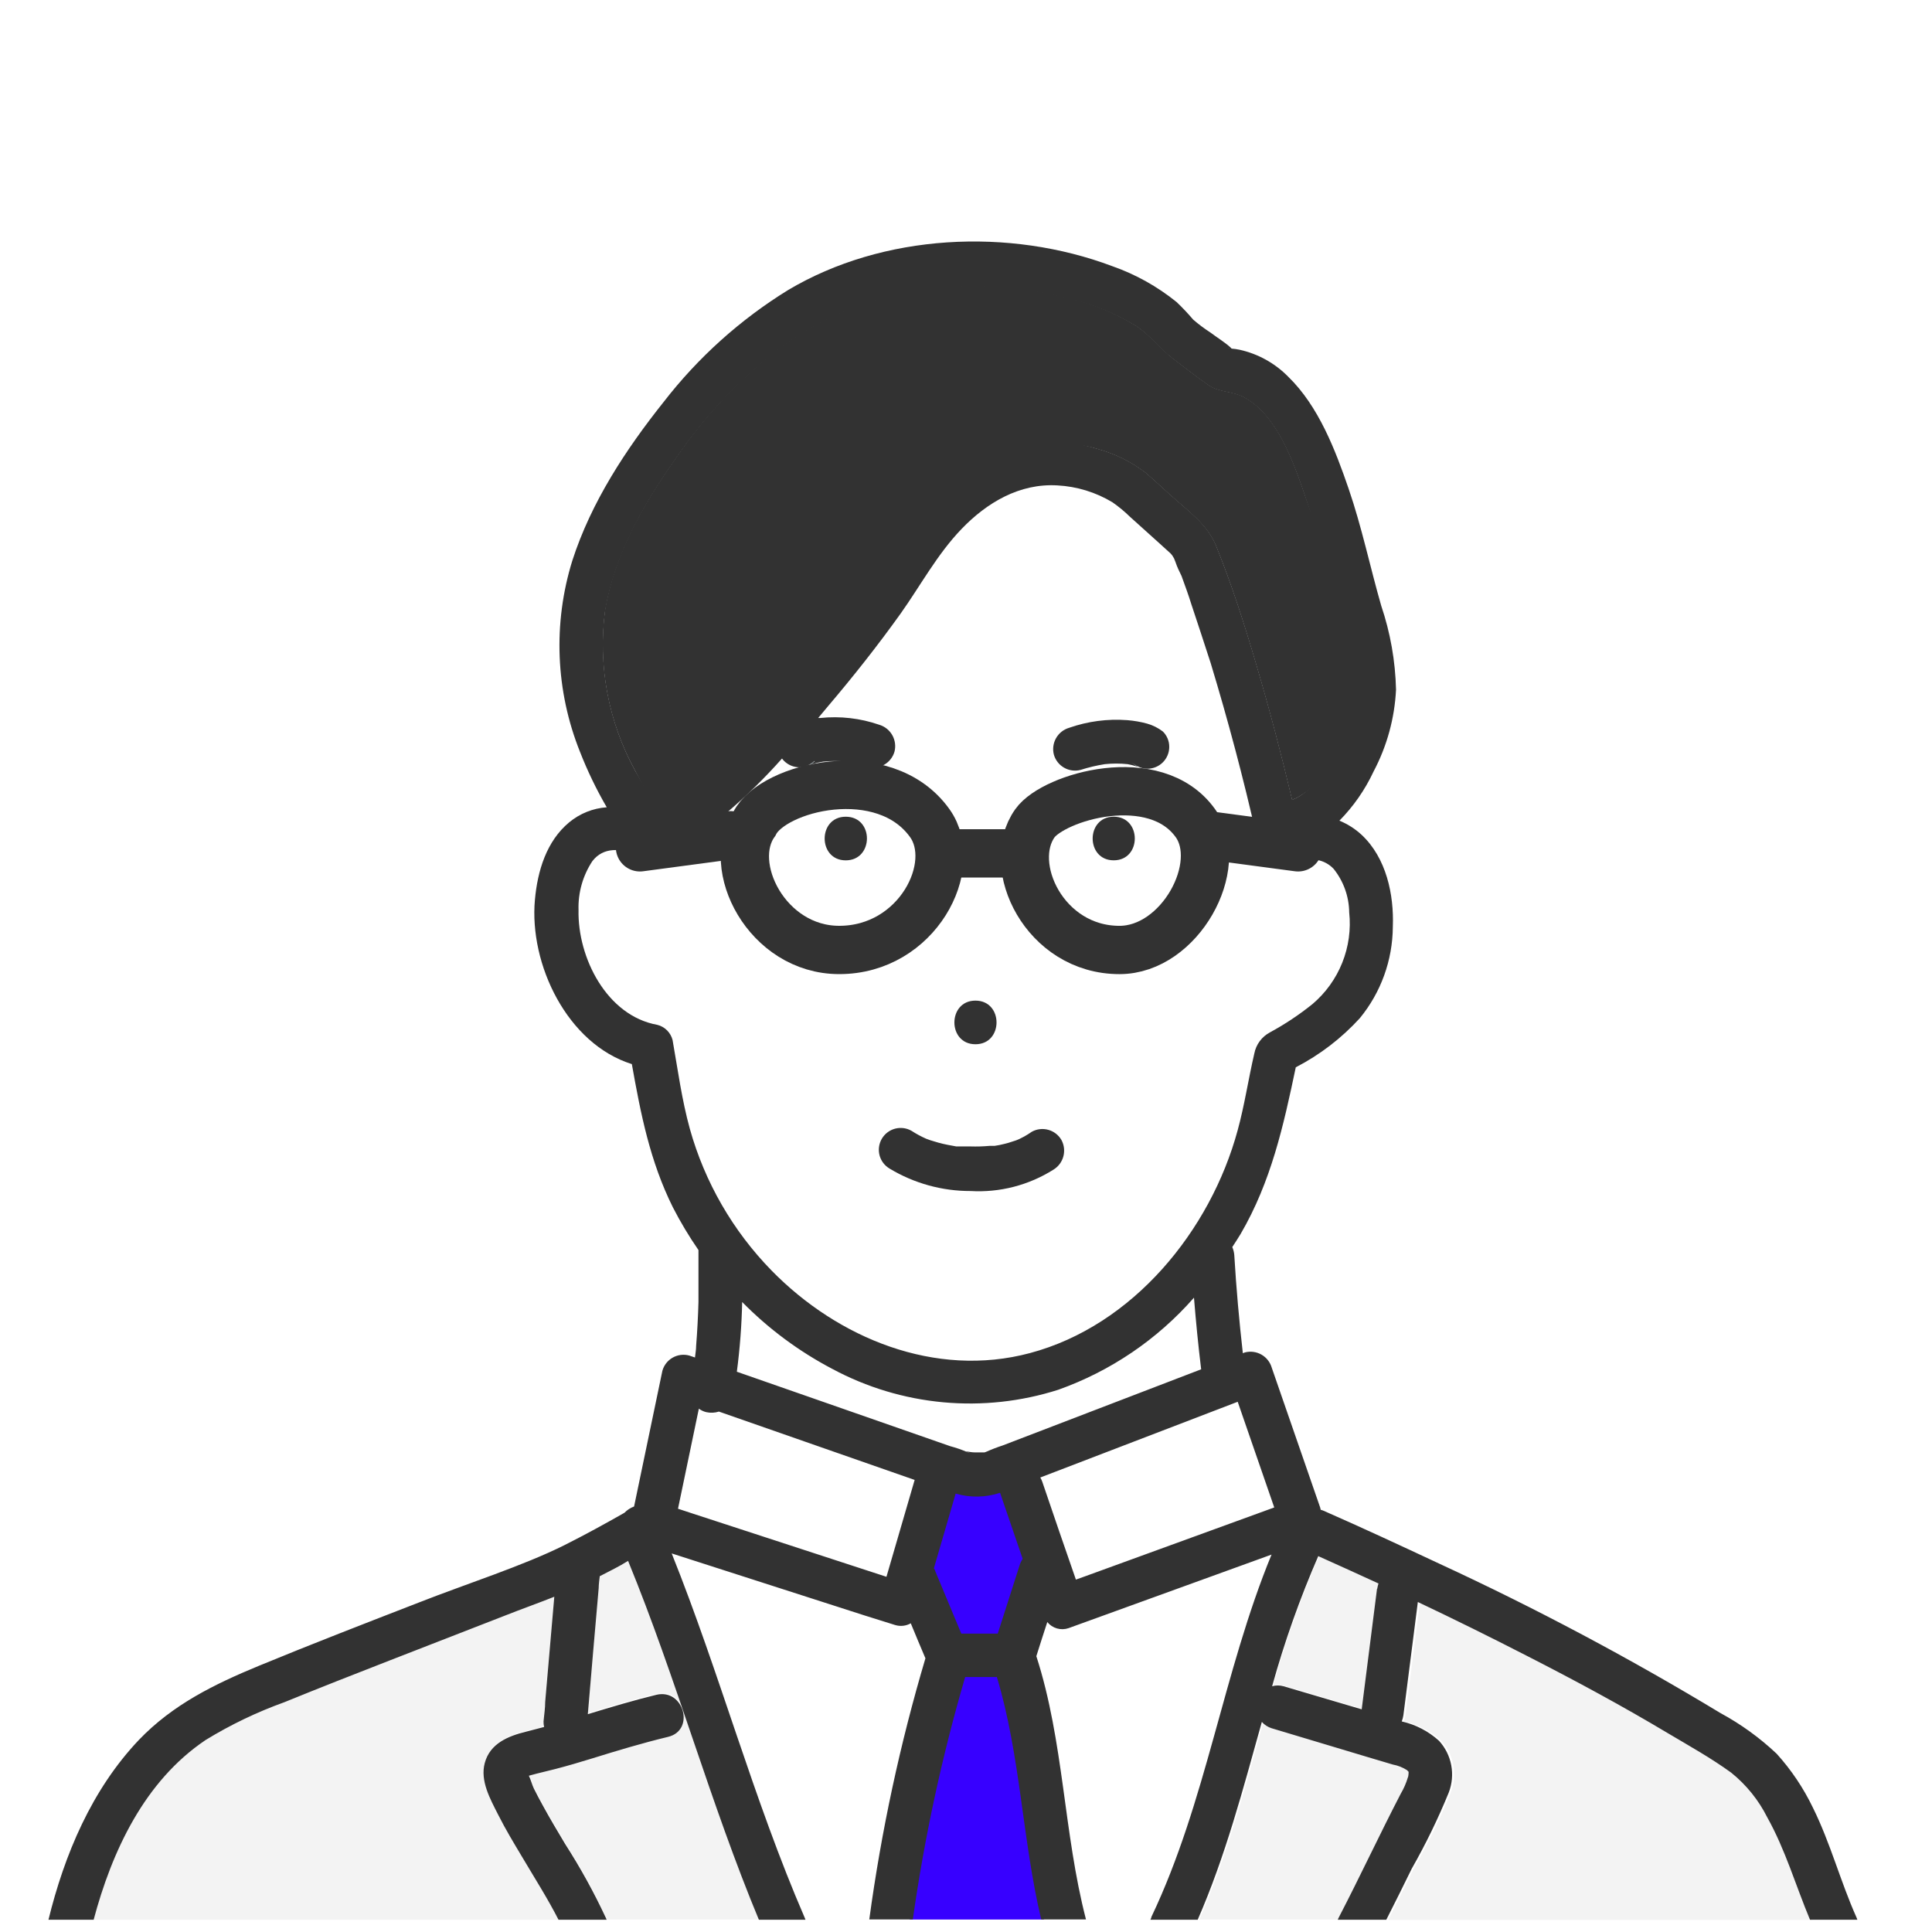 <svg width="120" height="120" viewBox="0 0 120 120" fill="none" xmlns="http://www.w3.org/2000/svg">
<rect width="120" height="120" fill="white"/>
<g clip-path="url(#clip0_4558_25745)">
<path d="M76.426 21.63C76.317 21.57 76.305 21.63 76.426 21.63Z" fill="#78C8E6"/>
<path d="M50.453 47.408L50.646 47.258C50.537 47.341 50.42 47.413 50.297 47.475L50.453 47.408Z" fill="#78C8E6"/>
<path d="M72.932 34.53C72.932 34.475 72.932 34.421 72.932 34.373C72.924 34.425 72.924 34.478 72.932 34.53Z" fill="#78C8E6"/>
<path d="M81.024 30.671C80.313 28.618 79.302 25.727 77.236 24.649C76.525 24.276 75.731 24.372 75.074 23.921C74.309 23.397 73.575 22.807 72.834 22.247C72.093 21.687 71.437 20.796 70.558 20.229C69.32 19.469 67.971 18.906 66.559 18.561C60.345 16.924 53.781 17.694 48.536 21.524C45.976 23.473 43.751 25.826 41.948 28.491C39.955 31.316 38.16 34.417 37.582 37.873C37.119 41.324 37.775 44.832 39.455 47.882C39.901 48.707 40.504 49.937 40.998 50.72C42.743 49.457 44.367 48.036 45.851 46.475C47.963 44.321 49.952 42.049 51.807 39.67C54.643 36.057 56.739 31.239 60.96 28.981C62.072 28.389 63.523 27.81 64.778 27.696C66.032 27.582 66.961 27.507 68.161 27.889C69.253 28.185 70.276 28.693 71.172 29.383C71.684 29.822 72.178 30.292 72.683 30.744C73.785 31.743 74.978 32.55 75.544 33.941C76.519 36.35 77.314 38.855 78.049 41.36C78.862 44.112 79.591 46.894 80.253 49.688L80.518 49.568C81.59 49.014 82.607 47.831 83.155 46.795C84.673 43.917 84.36 41.322 83.486 38.311C82.776 35.745 81.891 33.182 81.024 30.671Z" fill="#323232"/>
<path d="M70.475 89.537L64.67 91.766C64.718 91.848 64.759 91.934 64.79 92.025C65.485 94.056 66.181 96.083 66.88 98.106L67.518 97.878L79.201 93.626C78.442 91.442 77.685 89.254 76.93 87.062L70.475 89.537Z" fill="white"/>
<path d="M43.893 87.707C43.725 87.667 43.568 87.593 43.429 87.49C43 89.562 42.568 91.633 42.135 93.705L43.104 94.024L55.082 97.932L56.834 91.91L44.7 87.671C44.439 87.756 44.16 87.769 43.893 87.707Z" fill="white"/>
<path d="M79.074 104.713C79.306 104.647 79.552 104.647 79.785 104.713L84.638 106.146C84.951 103.653 85.277 101.154 85.59 98.661C85.613 98.543 85.643 98.426 85.68 98.311C84.44 97.741 83.193 97.175 81.941 96.613C80.798 99.243 79.84 101.949 79.074 104.713Z" fill="#F3F3F3"/>
<path d="M30.936 112.658C30.448 111.694 29.81 110.562 30.111 109.454C30.436 108.25 31.562 107.786 32.664 107.515L33.796 107.22C33.769 107.106 33.757 106.988 33.76 106.871C33.796 106.473 33.832 106.076 33.862 105.667C34.055 103.491 34.244 101.313 34.429 99.133C33.411 99.536 32.375 99.904 31.369 100.301L24.228 103.089C22.03 103.944 19.838 104.805 17.652 105.697C15.946 106.31 14.307 107.097 12.762 108.045C8.968 110.598 6.945 114.94 5.801 119.246H34.706C34.007 117.873 33.17 116.566 32.387 115.241C31.893 114.392 31.388 113.543 30.936 112.658Z" fill="#F3F3F3"/>
<path d="M37.254 97.837C37.254 98.084 37.211 98.331 37.187 98.577C36.962 101.195 36.738 103.804 36.513 106.406C37.922 105.978 39.337 105.551 40.776 105.201C42.474 104.792 43.185 107.405 41.499 107.815C39.903 108.2 38.337 108.67 36.772 109.158C36.013 109.393 35.254 109.615 34.489 109.814C33.984 109.947 33.478 110.055 32.978 110.194L32.852 110.23C32.972 110.483 33.056 110.832 33.165 111.031C33.333 111.38 33.52 111.717 33.707 112.06C34.152 112.867 34.628 113.662 35.104 114.469C36.047 115.936 36.889 117.465 37.627 119.046C37.627 119.106 37.669 119.166 37.687 119.226H47.166C44.118 111.898 42.041 104.172 39.012 96.867C38.428 97.21 37.838 97.524 37.254 97.837Z" fill="#F3F3F3"/>
<path d="M86.624 109.585L85.107 109.134C83.089 108.531 81.078 107.929 79.085 107.327C78.853 107.252 78.645 107.117 78.483 106.936C77.32 111.091 76.224 115.276 74.496 119.226H83.24C83.261 119.164 83.287 119.103 83.318 119.045C84.637 116.51 85.841 113.915 87.16 111.374C87.347 111.058 87.495 110.72 87.6 110.368C87.6 110.278 87.636 110.043 87.648 110.019L87.551 109.916C87.268 109.743 86.953 109.631 86.624 109.585Z" fill="#F3F3F3"/>
<path d="M59.756 103.996C58.312 108.93 57.225 114.136 56.504 119.225H64.845C63.641 114.251 63.569 108.892 62.093 103.996H59.756Z" fill="#3700FF"/>
<path d="M55.633 100.962L53.712 100.359L41.723 96.451C44.734 103.912 46.793 111.717 49.991 119.093C50.016 119.152 50.036 119.212 50.051 119.274H54.019C54.764 113.787 55.93 108.365 57.506 103.057C57.199 102.335 56.904 101.612 56.597 100.883C56.449 100.96 56.288 101.006 56.123 101.02C55.957 101.033 55.791 101.013 55.633 100.962Z" fill="white"/>
<path d="M65.093 100.77C64.864 101.475 64.635 102.179 64.412 102.89C66.128 108.201 66.098 113.855 67.495 119.239H71.512C71.512 119.179 71.548 119.119 71.578 119.058C74.987 111.91 76.016 103.877 79.027 96.555L66.381 101.149C66.153 101.221 65.909 101.224 65.679 101.156C65.45 101.088 65.245 100.954 65.093 100.77Z" fill="white"/>
<path d="M107.664 110.097C106.424 109.193 105.051 108.429 103.732 107.646C100.866 105.942 97.921 104.358 94.952 102.828C92.716 101.684 90.464 100.572 88.196 99.492C87.895 101.841 87.596 104.185 87.298 106.526C87.278 106.657 87.244 106.787 87.196 106.911C88.06 107.106 88.858 107.521 89.514 108.115C89.903 108.542 90.165 109.068 90.271 109.635C90.378 110.202 90.324 110.787 90.117 111.325C89.454 112.951 88.685 114.532 87.816 116.058C87.294 117.122 86.764 118.186 86.227 119.25H112.578C111.687 117.124 111.049 114.896 109.916 112.873C109.374 111.796 108.606 110.85 107.664 110.097Z" fill="#F3F3F3"/>
<path d="M70.536 47.548L70.632 47.584C70.516 47.52 70.406 47.448 70.301 47.367L70.536 47.548Z" fill="#78C8E6"/>
<path d="M72.938 34.529C73.034 34.764 73.233 34.704 73.004 34.565L72.938 34.529Z" fill="#78C8E6"/>
<path d="M62.164 92.592C61.271 92.887 60.195 92.904 59.292 92.64L57.938 97.409C57.968 97.463 57.998 97.523 58.022 97.578L59.642 101.645H62.02C62.471 100.235 62.917 98.65 63.369 97.246C63.416 97.102 63.485 96.966 63.573 96.843C63.112 95.478 62.644 93.985 62.17 92.616C62.17 92.616 62.164 92.604 62.164 92.592Z" fill="#3700FF"/>
<path d="M82.897 53.937C82.343 53.335 81.422 53.196 81.031 53.558C80.841 53.723 80.611 53.835 80.364 53.882C80.117 53.928 79.862 53.907 79.625 53.822C79.388 53.737 79.179 53.589 79.018 53.396C78.858 53.202 78.752 52.969 78.712 52.721C78.559 52.642 78.425 52.529 78.32 52.392C78.216 52.254 78.144 52.095 78.11 51.926C77.291 48.313 76.303 44.7 75.256 41.147C74.89 39.918 74.489 38.696 74.051 37.479C73.847 36.877 73.642 36.317 73.449 35.745C73.263 35.353 73.099 34.951 72.955 34.541L72.781 34.378L71.998 33.668L70.222 32.12C69.885 31.792 69.523 31.491 69.138 31.223C68.1 30.598 66.926 30.238 65.717 30.175C63.357 30.036 61.339 31.241 59.755 32.891C58.256 34.45 57.232 36.371 55.986 38.13C54.565 40.117 53.047 42.038 51.463 43.899L50.861 44.621H50.994C52.23 44.492 53.48 44.636 54.655 45.043C54.997 45.145 55.287 45.376 55.463 45.687C55.639 45.998 55.688 46.365 55.6 46.711C55.502 47.056 55.272 47.348 54.96 47.525C54.648 47.702 54.279 47.749 53.932 47.656C53.498 47.515 53.053 47.406 52.602 47.331C52.125 47.283 51.645 47.283 51.168 47.331C50.932 47.368 50.699 47.421 50.47 47.488C50.392 47.53 50.349 47.566 50.428 47.488L50.337 47.524H50.301C50.115 47.622 49.909 47.677 49.699 47.686C49.34 47.684 48.996 47.541 48.742 47.289C48.695 47.243 48.652 47.193 48.615 47.138C46.465 49.564 43.981 51.673 41.238 53.401C40.964 53.557 40.644 53.613 40.333 53.559C40.023 53.505 39.74 53.345 39.534 53.106C38.583 52.721 37.523 52.624 36.836 53.51C36.242 54.41 35.941 55.472 35.975 56.551C35.909 59.501 37.728 63.12 40.871 63.68C41.099 63.738 41.307 63.857 41.474 64.023C41.64 64.189 41.759 64.398 41.816 64.626C42.142 66.432 42.419 68.335 42.888 70.136C43.828 73.445 45.586 76.465 48.001 78.916C52.126 83.131 58.172 85.612 64.043 84.046C70.45 82.336 75.262 76.435 76.954 70.196C77.375 68.636 77.616 67.022 77.984 65.445C78.037 65.164 78.152 64.899 78.322 64.67C78.492 64.44 78.712 64.252 78.965 64.12C79.893 63.616 80.774 63.03 81.597 62.368C82.413 61.677 83.048 60.796 83.446 59.803C83.844 58.81 83.993 57.735 83.879 56.671C83.871 55.675 83.525 54.711 82.897 53.937ZM52.529 53.437C50.783 53.437 50.783 50.727 52.529 50.727C54.276 50.727 54.288 53.437 52.529 53.437ZM60.568 62.151C62.315 62.151 62.315 64.861 60.568 64.861C58.822 64.861 58.846 62.151 60.587 62.151H60.568ZM65.44 72.629C63.905 73.599 62.105 74.064 60.291 73.96C58.52 73.964 56.781 73.483 55.263 72.569C54.953 72.387 54.727 72.09 54.635 71.742C54.544 71.394 54.594 71.025 54.775 70.714C54.957 70.403 55.254 70.177 55.602 70.086C55.95 69.994 56.319 70.045 56.63 70.226C56.914 70.41 57.212 70.571 57.521 70.708L57.786 70.804L58.286 70.955C58.654 71.057 59.027 71.123 59.4 71.19H59.467H59.713C59.9 71.19 60.087 71.19 60.273 71.19C60.675 71.203 61.077 71.191 61.478 71.153H61.67H61.785C61.984 71.153 62.182 71.081 62.387 71.033C62.56 70.992 62.731 70.942 62.899 70.882L63.122 70.81L63.296 70.738L63.429 70.672L63.627 70.569C63.79 70.479 63.947 70.377 64.097 70.274C64.409 70.096 64.778 70.047 65.124 70.138C65.472 70.23 65.769 70.454 65.952 70.762C66.129 71.076 66.176 71.447 66.084 71.796C65.992 72.144 65.767 72.443 65.458 72.629H65.44ZM69.156 53.437C67.409 53.437 67.415 50.727 69.156 50.727C70.896 50.727 70.92 53.437 69.174 53.437H69.156ZM72.203 47.367C71.947 47.618 71.604 47.761 71.245 47.765C71.035 47.768 70.827 47.716 70.643 47.614H70.547C70.373 47.557 70.196 47.513 70.017 47.482C69.544 47.431 69.068 47.431 68.596 47.482C68.087 47.561 67.586 47.68 67.096 47.837C66.751 47.928 66.383 47.88 66.072 47.703C65.762 47.526 65.532 47.235 65.434 46.892C65.344 46.545 65.393 46.178 65.57 45.866C65.746 45.555 66.036 45.325 66.379 45.224C67.538 44.818 68.768 44.656 69.993 44.748C70.412 44.781 70.827 44.853 71.233 44.965C71.583 45.071 71.91 45.242 72.197 45.47C72.324 45.595 72.425 45.744 72.493 45.909C72.561 46.073 72.596 46.25 72.594 46.428C72.592 46.777 72.459 47.112 72.221 47.367H72.203Z" fill="white"/>
<path d="M65.777 86.316C63.47 87.053 61.039 87.319 58.628 87.097C56.216 86.876 53.874 86.172 51.74 85.028C49.669 83.941 47.78 82.539 46.14 80.873C46.108 82.321 45.997 83.766 45.809 85.202L50.193 86.732L59.063 89.827C59.429 89.923 59.788 90.048 60.135 90.2C60.185 90.224 60.237 90.242 60.291 90.255C59.743 90.056 60.291 90.212 60.586 90.212C60.791 90.212 61.008 90.212 61.188 90.212L61.279 90.182C61.62 90.029 61.97 89.894 62.327 89.779L74.647 85.052C74.466 83.57 74.322 82.089 74.201 80.602C71.927 83.194 69.027 85.162 65.777 86.316Z" fill="white"/>
<path d="M69.175 50.727C67.434 50.727 67.428 53.436 69.175 53.436C70.921 53.436 70.921 50.727 69.175 50.727Z" fill="#323232"/>
<path d="M60.587 62.15C58.846 62.15 58.84 64.86 60.587 64.86C62.333 64.86 62.333 62.15 60.587 62.15Z" fill="#323232"/>
<path d="M64.093 70.292C63.942 70.394 63.785 70.496 63.623 70.587L63.424 70.689L63.292 70.755L63.117 70.828L62.894 70.9C62.726 70.959 62.556 71.009 62.382 71.05C62.19 71.099 61.991 71.141 61.78 71.171H61.666H61.473C61.073 71.208 60.67 71.22 60.269 71.207C60.082 71.207 59.895 71.207 59.709 71.207H59.462H59.396C59.022 71.141 58.649 71.074 58.282 70.972L57.782 70.822L57.517 70.725C57.207 70.588 56.909 70.427 56.626 70.243C56.315 70.062 55.945 70.012 55.597 70.103C55.249 70.195 54.952 70.421 54.771 70.731C54.59 71.042 54.539 71.412 54.63 71.76C54.722 72.107 54.948 72.405 55.259 72.586C56.776 73.5 58.515 73.981 60.287 73.977C62.1 74.082 63.9 73.616 65.436 72.646C65.739 72.46 65.959 72.164 66.049 71.82C66.14 71.475 66.095 71.109 65.923 70.797C65.743 70.492 65.452 70.269 65.11 70.175C64.769 70.08 64.404 70.122 64.093 70.292Z" fill="#323232"/>
<path d="M52.531 50.728C50.784 50.728 50.784 53.438 52.531 53.438C54.277 53.438 54.295 50.728 52.531 50.728Z" fill="#323232"/>
<path d="M71.257 44.947C70.851 44.835 70.436 44.763 70.016 44.73C68.792 44.638 67.562 44.8 66.403 45.206C66.06 45.307 65.77 45.537 65.593 45.849C65.417 46.16 65.368 46.528 65.458 46.874C65.556 47.217 65.785 47.509 66.096 47.685C66.407 47.862 66.774 47.91 67.12 47.819C67.61 47.662 68.111 47.543 68.619 47.464C69.092 47.413 69.568 47.413 70.041 47.464C70.22 47.495 70.397 47.54 70.571 47.596H70.667C70.851 47.698 71.059 47.75 71.269 47.747C71.628 47.747 71.973 47.604 72.227 47.35C72.481 47.096 72.624 46.751 72.624 46.392C72.626 46.214 72.591 46.037 72.523 45.873C72.454 45.708 72.354 45.559 72.227 45.435C71.937 45.212 71.608 45.047 71.257 44.947ZM70.534 47.548L70.3 47.368C70.404 47.448 70.515 47.521 70.631 47.584L70.534 47.548Z" fill="#323232"/>
<path d="M112.604 112.281C112.018 111.061 111.259 109.931 110.351 108.927C109.303 107.938 108.131 107.09 106.865 106.404C101.22 102.99 95.39 99.892 89.401 97.124C86.993 95.998 84.626 94.896 82.211 93.836C82.153 93.811 82.093 93.79 82.031 93.776C82.023 93.731 82.013 93.687 82.001 93.643C80.997 90.745 79.993 87.846 78.99 84.948C78.89 84.604 78.66 84.312 78.348 84.136C78.036 83.959 77.668 83.911 77.322 84.002L77.195 84.05C76.966 82.033 76.786 80.004 76.665 77.975C76.653 77.796 76.61 77.621 76.539 77.457C76.713 77.186 76.894 76.921 77.057 76.644C78.954 73.392 79.724 69.905 80.483 66.292C81.98 65.518 83.328 64.484 84.463 63.239C85.776 61.639 86.498 59.636 86.511 57.566C86.589 55.555 86.101 53.285 84.578 51.858C84.173 51.482 83.704 51.182 83.193 50.973C84.068 50.085 84.785 49.055 85.312 47.925C86.145 46.352 86.622 44.615 86.71 42.837C86.668 41.06 86.358 39.3 85.788 37.616C85.096 35.207 84.584 32.738 83.765 30.354C82.946 27.969 81.904 25.229 80.007 23.392C79.186 22.557 78.14 21.978 76.996 21.724C76.832 21.689 76.665 21.665 76.497 21.652L76.442 21.592C76.057 21.243 75.587 20.96 75.172 20.647C74.8 20.407 74.446 20.142 74.112 19.852C73.787 19.471 73.444 19.107 73.082 18.762C71.889 17.796 70.538 17.042 69.09 16.534C62.688 14.125 54.842 14.504 48.941 18.021C45.974 19.852 43.361 22.202 41.227 24.958C38.866 27.921 36.716 31.197 35.548 34.822C34.338 38.718 34.506 42.911 36.024 46.697C36.489 47.886 37.044 49.038 37.686 50.142C36.831 50.201 36.016 50.528 35.355 51.075C33.946 52.243 33.386 54.086 33.224 55.892C32.862 59.891 35.229 64.835 39.245 66.093C39.794 69.171 40.365 72.115 41.793 74.988C42.264 75.906 42.795 76.793 43.383 77.643C43.383 77.716 43.383 77.782 43.383 77.854C43.383 78.86 43.383 79.859 43.383 80.865C43.358 81.772 43.31 82.682 43.238 83.593C43.238 83.834 43.19 84.075 43.166 84.316L42.81 84.195C42.464 84.101 42.094 84.147 41.782 84.324C41.469 84.501 41.239 84.795 41.142 85.141C40.556 87.951 39.97 90.761 39.384 93.571C39.157 93.655 38.951 93.789 38.782 93.963C37.577 94.649 36.313 95.341 35.054 95.974C32.489 97.256 28.948 98.382 26.021 99.533C22.703 100.821 19.398 102.098 16.098 103.459C13.315 104.609 10.738 105.868 8.63 108.066C5.698 111.155 4 115.189 3 119.278H5.806C6.95 114.973 8.974 110.631 12.767 108.078C14.313 107.13 15.951 106.343 17.657 105.729C19.843 104.838 22.035 103.977 24.233 103.122L31.369 100.346C32.374 99.948 33.41 99.581 34.428 99.177C34.239 101.357 34.051 103.535 33.862 105.711C33.862 106.109 33.796 106.506 33.76 106.915C33.756 107.033 33.769 107.15 33.796 107.265L32.664 107.56C31.562 107.831 30.436 108.288 30.11 109.499C29.809 110.607 30.448 111.739 30.935 112.702C31.423 113.666 31.893 114.437 32.399 115.286C33.181 116.611 34.019 117.917 34.717 119.29H37.686C37.686 119.23 37.65 119.17 37.626 119.11C36.888 117.529 36.045 116 35.102 114.533C34.627 113.738 34.151 112.943 33.705 112.124C33.519 111.781 33.332 111.444 33.163 111.095C33.055 110.878 32.971 110.547 32.85 110.294L32.977 110.258C33.477 110.119 33.982 110.011 34.488 109.878C35.253 109.679 36.012 109.457 36.77 109.222C38.336 108.734 39.902 108.264 41.498 107.879C43.19 107.469 42.473 104.868 40.775 105.265C39.336 105.615 37.921 106.042 36.511 106.47C36.732 103.848 36.957 101.239 37.186 98.641C37.186 98.395 37.228 98.148 37.252 97.901C37.854 97.588 38.457 97.299 39.011 96.949C42.022 104.284 44.117 112.004 47.164 119.308H50.049C50.034 119.246 50.014 119.186 49.988 119.128C46.791 111.751 44.713 103.947 41.72 96.486L53.686 100.334L55.607 100.936C55.767 100.983 55.934 100.998 56.099 100.979C56.265 100.96 56.425 100.909 56.57 100.827C56.871 101.556 57.172 102.279 57.48 103.001C55.903 108.309 54.738 113.731 53.993 119.218H56.697C57.418 114.128 58.505 109.097 59.949 104.163H61.918C63.393 109.077 63.495 114.262 64.67 119.218H67.452C66.055 113.835 66.085 108.18 64.369 102.869C64.591 102.158 64.82 101.454 65.049 100.749C65.204 100.939 65.413 101.077 65.649 101.145C65.885 101.213 66.135 101.207 66.368 101.128L78.978 96.558C75.967 103.874 74.925 111.908 71.516 119.062C71.516 119.122 71.474 119.182 71.45 119.242H74.389C76.117 115.292 77.213 111.107 78.375 106.952C78.538 107.133 78.746 107.269 78.978 107.343C80.995 107.945 83.006 108.547 84.999 109.15L86.517 109.601C86.83 109.658 87.129 109.777 87.396 109.95L87.492 110.053C87.492 110.053 87.492 110.312 87.444 110.402C87.339 110.754 87.192 111.092 87.005 111.408C85.686 113.949 84.481 116.544 83.163 119.08C83.132 119.137 83.105 119.198 83.084 119.26H86.095C86.633 118.2 87.163 117.137 87.685 116.069C88.554 114.543 89.323 112.962 89.986 111.335C90.193 110.797 90.246 110.212 90.14 109.645C90.034 109.078 89.772 108.552 89.383 108.126C88.727 107.531 87.929 107.116 87.065 106.921C87.112 106.797 87.147 106.668 87.167 106.536C87.464 104.192 87.763 101.847 88.064 99.503C90.333 100.578 92.585 101.691 94.821 102.839C97.79 104.356 100.734 105.94 103.601 107.656C104.92 108.439 106.293 109.204 107.533 110.107C108.467 110.86 109.229 111.805 109.767 112.877C110.899 114.9 111.538 117.129 112.429 119.254H115.368C115.351 119.192 115.329 119.132 115.301 119.074C114.314 116.87 113.693 114.479 112.604 112.281ZM76.376 21.634C76.316 21.634 76.286 21.634 76.292 21.634C76.298 21.634 76.316 21.622 76.376 21.634ZM37.596 37.893C38.198 34.437 39.968 31.335 41.961 28.511C43.766 25.855 45.991 23.509 48.549 21.568C53.794 17.738 60.358 16.967 66.573 18.605C67.974 18.943 69.315 19.495 70.547 20.243C71.426 20.809 72.004 21.646 72.823 22.26C73.642 22.875 74.299 23.411 75.063 23.934C75.72 24.386 76.515 24.29 77.225 24.663C79.291 25.747 80.302 28.638 81.013 30.685C81.88 33.196 82.44 35.785 83.169 38.327C84.036 41.338 84.373 43.933 82.838 46.812C82.29 47.847 81.597 49.003 80.525 49.557L80.26 49.678C79.598 46.884 78.869 44.102 78.056 41.35C77.322 38.845 76.527 36.352 75.551 33.931C74.985 32.528 73.793 31.733 72.691 30.733C72.185 30.282 71.691 29.812 71.179 29.372C70.283 28.682 69.26 28.175 68.168 27.879C66.967 27.498 65.702 27.362 64.448 27.478C63.193 27.593 61.975 27.959 60.864 28.553C56.649 30.793 54.547 35.623 51.711 39.242C49.855 41.621 47.867 43.893 45.755 46.047C44.271 47.608 42.646 49.029 40.901 50.292C40.408 49.491 39.908 48.69 39.462 47.883C37.782 44.83 37.128 41.317 37.596 37.863V37.893ZM50.597 47.293L50.404 47.444L50.247 47.51C50.371 47.439 50.489 47.356 50.597 47.263V47.293ZM42.846 70.11C42.347 68.303 42.1 66.437 41.775 64.6C41.717 64.372 41.598 64.164 41.432 63.997C41.266 63.831 41.057 63.712 40.829 63.655C37.686 63.094 35.867 59.475 35.934 56.525C35.899 55.446 36.2 54.384 36.795 53.484C37.481 52.599 38.541 52.695 39.492 53.08C39.698 53.319 39.981 53.479 40.291 53.533C40.602 53.587 40.922 53.531 41.197 53.375C43.939 51.647 46.423 49.538 48.573 47.113C48.611 47.167 48.653 47.217 48.7 47.263C48.955 47.516 49.298 47.658 49.657 47.661C49.867 47.651 50.073 47.596 50.259 47.498H50.295L50.386 47.462C50.308 47.528 50.35 47.492 50.428 47.462C50.657 47.395 50.891 47.342 51.127 47.305C51.603 47.257 52.083 47.257 52.56 47.305C53.011 47.38 53.456 47.489 53.891 47.63C54.237 47.723 54.606 47.676 54.918 47.499C55.23 47.322 55.46 47.03 55.559 46.685C55.647 46.339 55.597 45.972 55.421 45.661C55.245 45.35 54.956 45.119 54.613 45.017C53.438 44.61 52.188 44.466 50.952 44.595H50.819L51.422 43.873C53.005 42.012 54.523 40.091 55.944 38.104C57.191 36.346 58.214 34.425 59.714 32.865C61.297 31.215 63.327 30.011 65.675 30.149C66.884 30.213 68.059 30.573 69.096 31.197C69.481 31.466 69.844 31.766 70.18 32.094L71.932 33.672L72.715 34.382L72.832 34.526C72.825 34.476 72.825 34.582 72.832 34.532C72.832 34.478 72.832 34.581 72.832 34.532L72.923 34.685L73.002 34.884C73.145 35.294 73.204 35.387 73.389 35.779C73.606 36.382 73.811 36.93 73.991 37.514C74.393 38.718 74.794 39.941 75.196 41.181C76.274 44.734 77.231 48.335 78.05 51.96C78.085 52.129 78.156 52.289 78.261 52.426C78.365 52.564 78.499 52.676 78.652 52.755C78.692 53.003 78.798 53.236 78.959 53.43C79.119 53.624 79.329 53.771 79.565 53.856C79.802 53.942 80.057 53.962 80.304 53.916C80.551 53.869 80.781 53.758 80.971 53.592C81.362 53.231 82.284 53.369 82.838 53.971C83.451 54.738 83.79 55.688 83.801 56.669C83.915 57.733 83.766 58.808 83.368 59.801C82.97 60.794 82.335 61.675 81.519 62.366C80.696 63.028 79.815 63.615 78.887 64.118C78.634 64.251 78.415 64.439 78.245 64.668C78.075 64.897 77.959 65.162 77.906 65.443C77.538 67.021 77.303 68.635 76.876 70.194C75.184 76.439 70.372 82.34 63.965 84.044C58.094 85.61 52.048 83.129 47.923 78.914C45.518 76.453 43.772 73.425 42.846 70.11ZM55.059 97.937L43.081 94.029L42.112 93.71C42.545 91.638 42.977 89.567 43.407 87.495C43.545 87.598 43.703 87.672 43.87 87.712C44.13 87.769 44.4 87.757 44.653 87.676L56.811 91.921L55.059 97.937ZM63.321 97.25C62.869 98.653 62.423 100.057 61.972 101.466H59.708L58.088 97.582C58.088 97.527 58.034 97.467 58.004 97.413L59.358 92.77C60.261 93.034 61.223 93.017 62.116 92.722C62.586 94.091 63.054 95.458 63.52 96.823C63.431 96.954 63.364 97.098 63.321 97.25ZM62.285 89.777C61.929 89.893 61.579 90.028 61.237 90.181L61.147 90.211C60.942 90.211 60.725 90.211 60.545 90.211C60.219 90.211 59.702 90.054 60.25 90.253C60.196 90.24 60.143 90.222 60.093 90.199C59.746 90.047 59.388 89.922 59.021 89.826L50.151 86.73L45.767 85.201C45.956 83.764 46.066 82.319 46.098 80.871C47.739 82.538 49.628 83.94 51.699 85.026C53.831 86.171 56.172 86.875 58.583 87.098C60.993 87.32 63.423 87.056 65.73 86.321C68.982 85.165 71.885 83.196 74.16 80.6C74.281 82.087 74.425 83.569 74.606 85.05L62.285 89.777ZM67.464 97.883L66.826 98.112C66.127 96.104 65.43 94.077 64.736 92.029C64.704 91.939 64.664 91.853 64.615 91.77L70.421 89.543L76.876 87.067C77.635 89.251 78.391 91.439 79.146 93.631L67.464 97.883ZM85.529 98.684C85.216 101.177 84.891 103.676 84.578 106.169L79.724 104.736C79.492 104.67 79.246 104.67 79.014 104.736C79.78 101.979 80.738 99.278 81.88 96.654C83.133 97.216 84.379 97.782 85.62 98.352C85.587 98.461 85.561 98.572 85.541 98.684H85.529Z" fill="#323232"/>
<path d="M57.751 51.129C54.909 47.151 48.001 48.879 46.876 51.129C45.001 53.754 47.626 59.004 52.126 59.004C57.001 59.004 59.626 53.754 57.751 51.129Z" stroke="#323232" stroke-width="3" stroke-linecap="round"/>
<path d="M74.249 51.13C71.746 47.626 65.447 49.501 64.283 51.13C62.408 53.755 64.874 59.005 69.533 59.005C73.302 59.005 76.124 53.755 74.249 51.13Z" stroke="#323232" stroke-width="3" stroke-linecap="round"/>
<path d="M39.75 52.629L45.375 51.879" stroke="#323232" stroke-width="3" stroke-linecap="round"/>
<path d="M80.625 52.629L75 51.879" stroke="#323232" stroke-width="3" stroke-linecap="round"/>
<path d="M58.875 53.004H62.625" stroke="#323232" stroke-width="3" stroke-linecap="round"/>
</g>
<defs>
<clipPath id="clip0_4558_25745">
<rect width="112.5" height="104.238" fill="white" transform="translate(3 15)"/>
</clipPath>
</defs>
</svg>
